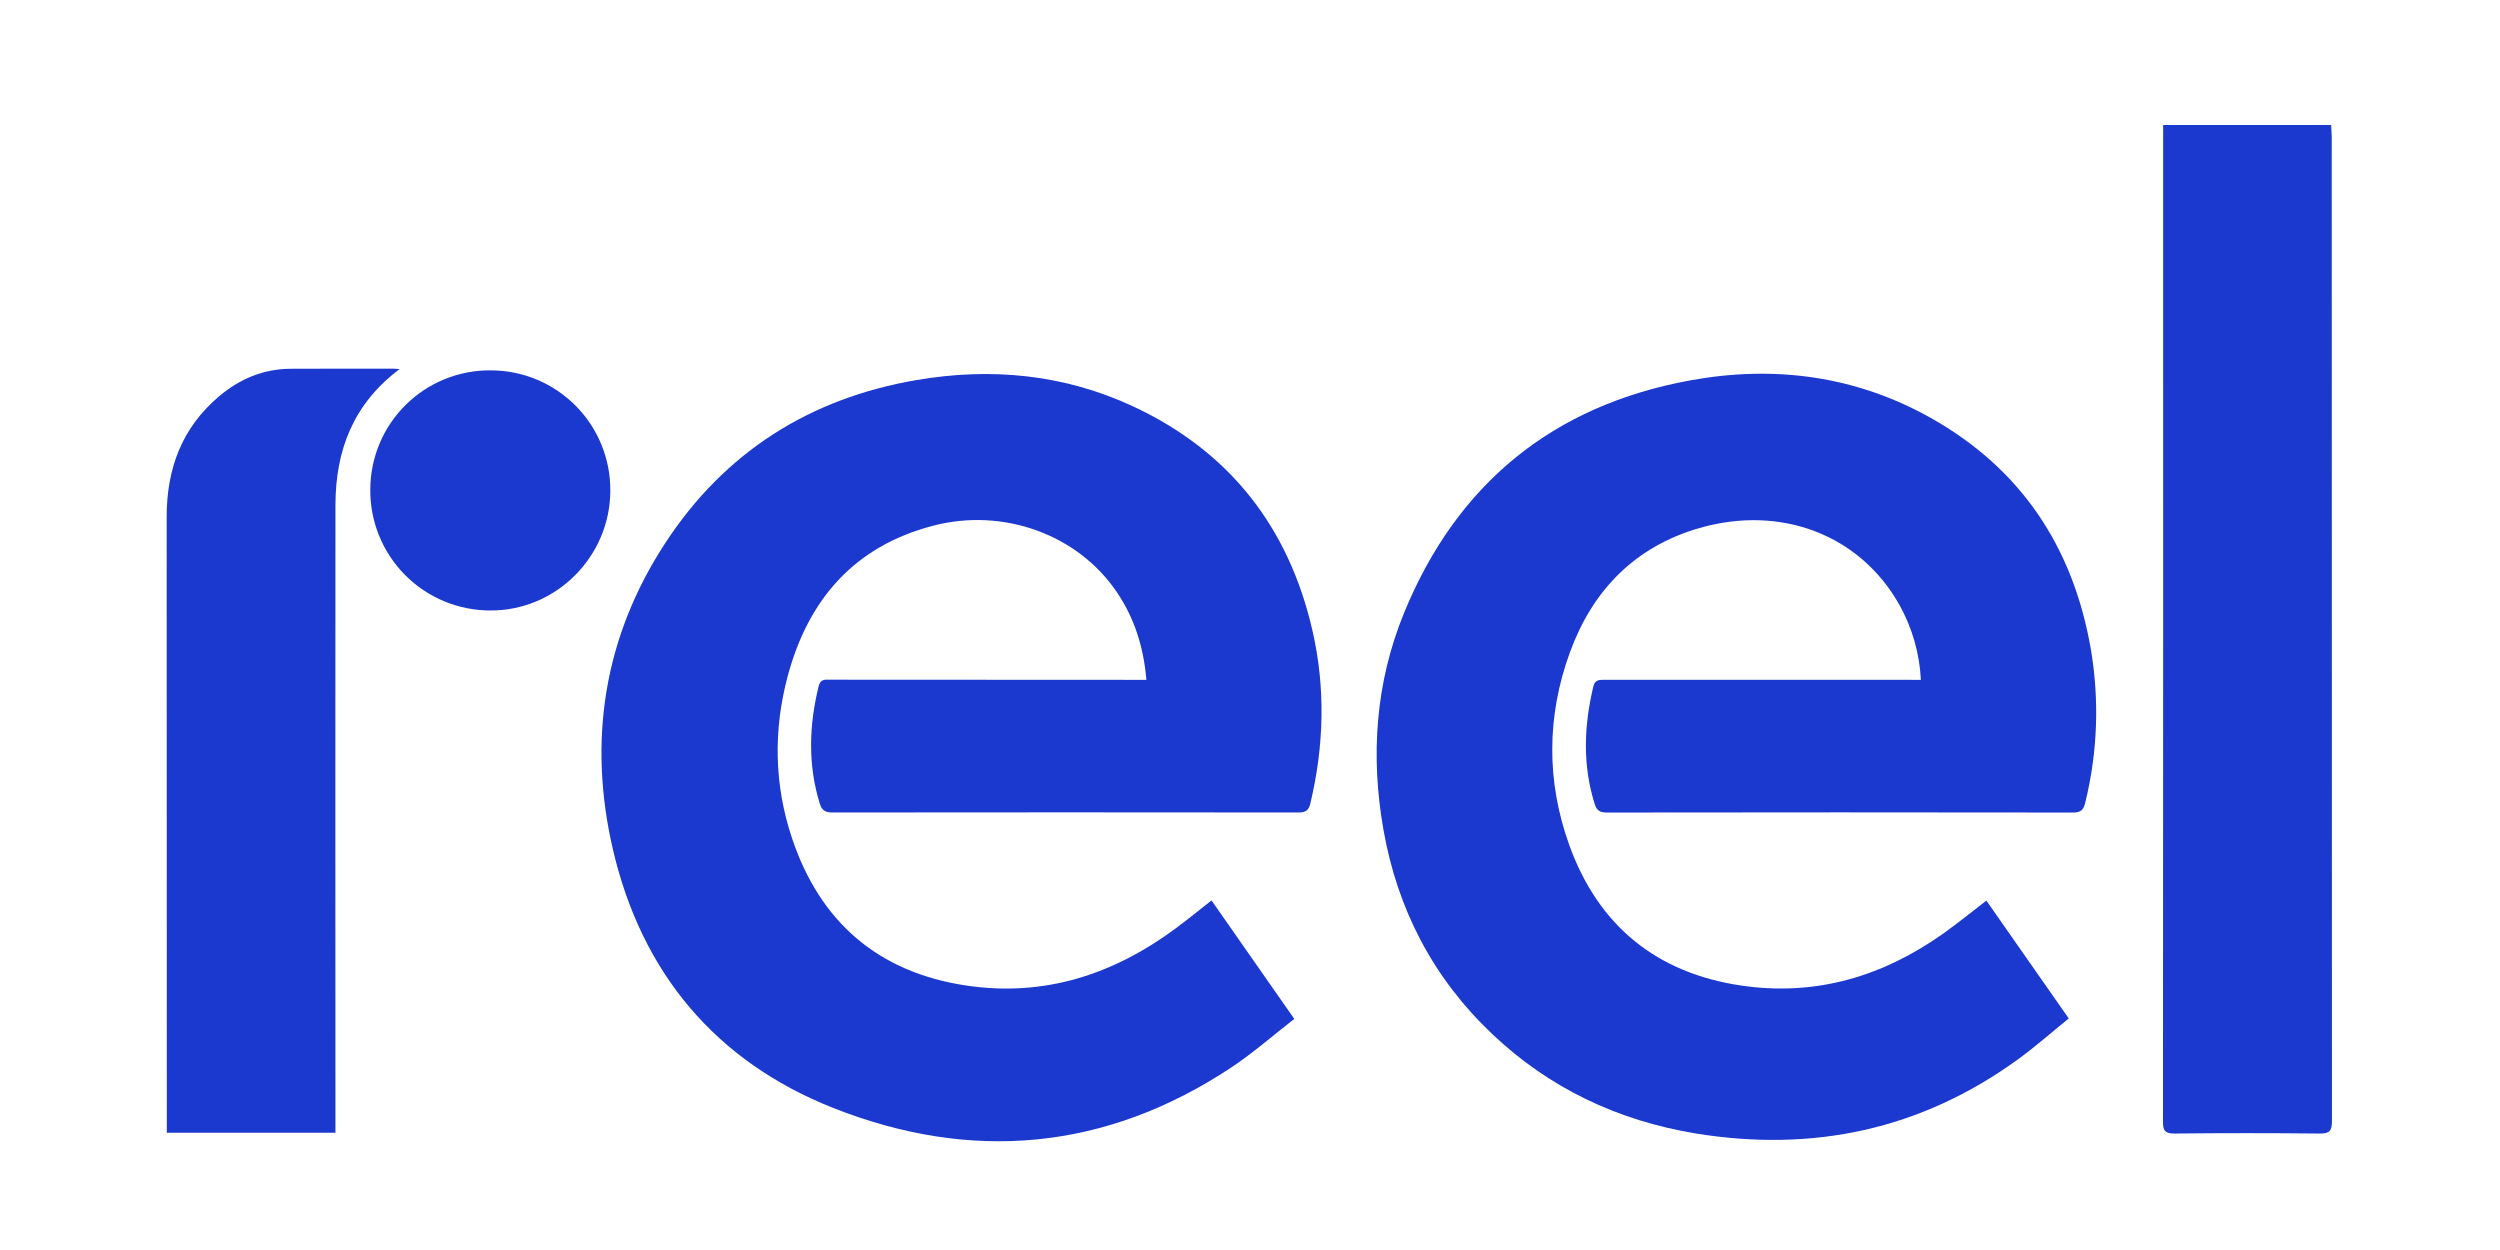 <svg xmlns="http://www.w3.org/2000/svg" width="120" viewBox="0 0 120 60" height="60" fill="none"><g fill="#1b38cf"><path d="m55.027 32.634c-.135-1.583-.574-2.962-1.416-4.208-1.877-2.775-5.457-4.073-8.83-3.19-3.778.989-5.982 3.538-6.968 7.206-.7 2.607-.652 5.244.206 7.799 1.344 4.017 4.138 6.434 8.358 7.064 3.731.559 7.051-.519 10.044-2.733.573-.424 1.124-.875 1.732-1.351l3.973 5.687c-1.024.792-1.988 1.646-3.053 2.35-6.018 3.973-12.461 4.545-19.086 1.92-5.64-2.234-9.195-6.493-10.569-12.413-1.21-5.22-.432-10.196 2.522-14.71 2.849-4.353 6.927-6.935 12.051-7.812 3.588-.614 7.095-.279 10.414 1.271 4.621 2.159 7.457 5.799 8.592 10.749.634 2.762.559 5.537-.099 8.297-.08.342-.226.439-.566.439-7.462-.009-14.925-.009-22.388 0-.338 0-.496-.108-.594-.425-.58-1.88-.515-3.759-.052-5.647.087-.355.331-.302.574-.302l14.338.007z"></path><path d="m92.202 32.635c-.061-1.264-.413-2.497-1.031-3.602-1.883-3.352-5.668-4.815-9.589-3.69-3.112.895-5.144 2.997-6.229 5.977-1.117 3.059-1.128 6.197-.023 9.257 1.397 3.863 4.19 6.138 8.271 6.733 3.57.521 6.787-.445 9.697-2.514.681-.485 1.329-1.016 2.048-1.567l3.954 5.657c-.831.671-1.618 1.37-2.466 1.983-4.642 3.358-9.817 4.452-15.437 3.538-3.74-.619-7.034-2.171-9.791-4.793-2.826-2.687-4.534-5.981-5.205-9.81-.621-3.546-.372-7.042.991-10.377 2.54-6.207 7.155-9.97 13.759-11.172 4.028-.732 7.928-.217 11.533 1.81 4.34 2.441 6.826 6.208 7.673 11.075.421 2.454.33 4.969-.265 7.387-.082.344-.207.475-.58.475-7.463-.011-14.926-.011-22.39 0-.315 0-.476-.093-.573-.395-.592-1.878-.521-3.758-.07-5.649.082-.344.299-.327.559-.327 4.825.004 9.651.004 14.477 0z"></path><path d="m103.832 6h8.06c.011.198.031.378.031.559 0 15.749.004 31.498.011 47.247 0 .466-.107.61-.589.604-2.327-.025-4.654-.025-6.983 0-.438 0-.54-.14-.539-.559.009-15.78.012-31.56.008-47.34z"></path><path d="m19.18 17.717c-2.235 1.676-3.072 3.91-3.078 6.511-.006 9.835-.006 19.668 0 29.501v.642h-8.095v-.53c0-9.679-.002-19.357-.007-29.036 0-2.318.737-4.287 2.532-5.796.977-.821 2.11-1.298 3.403-1.308 1.644-.013 3.288 0 4.934-.005.071 0 .143.009.31.021z"></path><path d="m23.554 17.778c.758-.001 1.509.149 2.209.441.7.291 1.335.719 1.869 1.257s.956 1.177 1.241 1.879c.285.702.429 1.454.422 2.212-.015 3.166-2.616 5.754-5.762 5.736-.762 0-1.516-.151-2.22-.444-.703-.294-1.341-.724-1.877-1.266-.536-.542-.958-1.185-1.244-1.891-.285-.707-.427-1.463-.418-2.225.004-.754.157-1.5.449-2.195.293-.695.72-1.325 1.257-1.855.537-.529 1.173-.948 1.872-1.231.699-.283 1.447-.425 2.201-.419z"></path></g></svg>